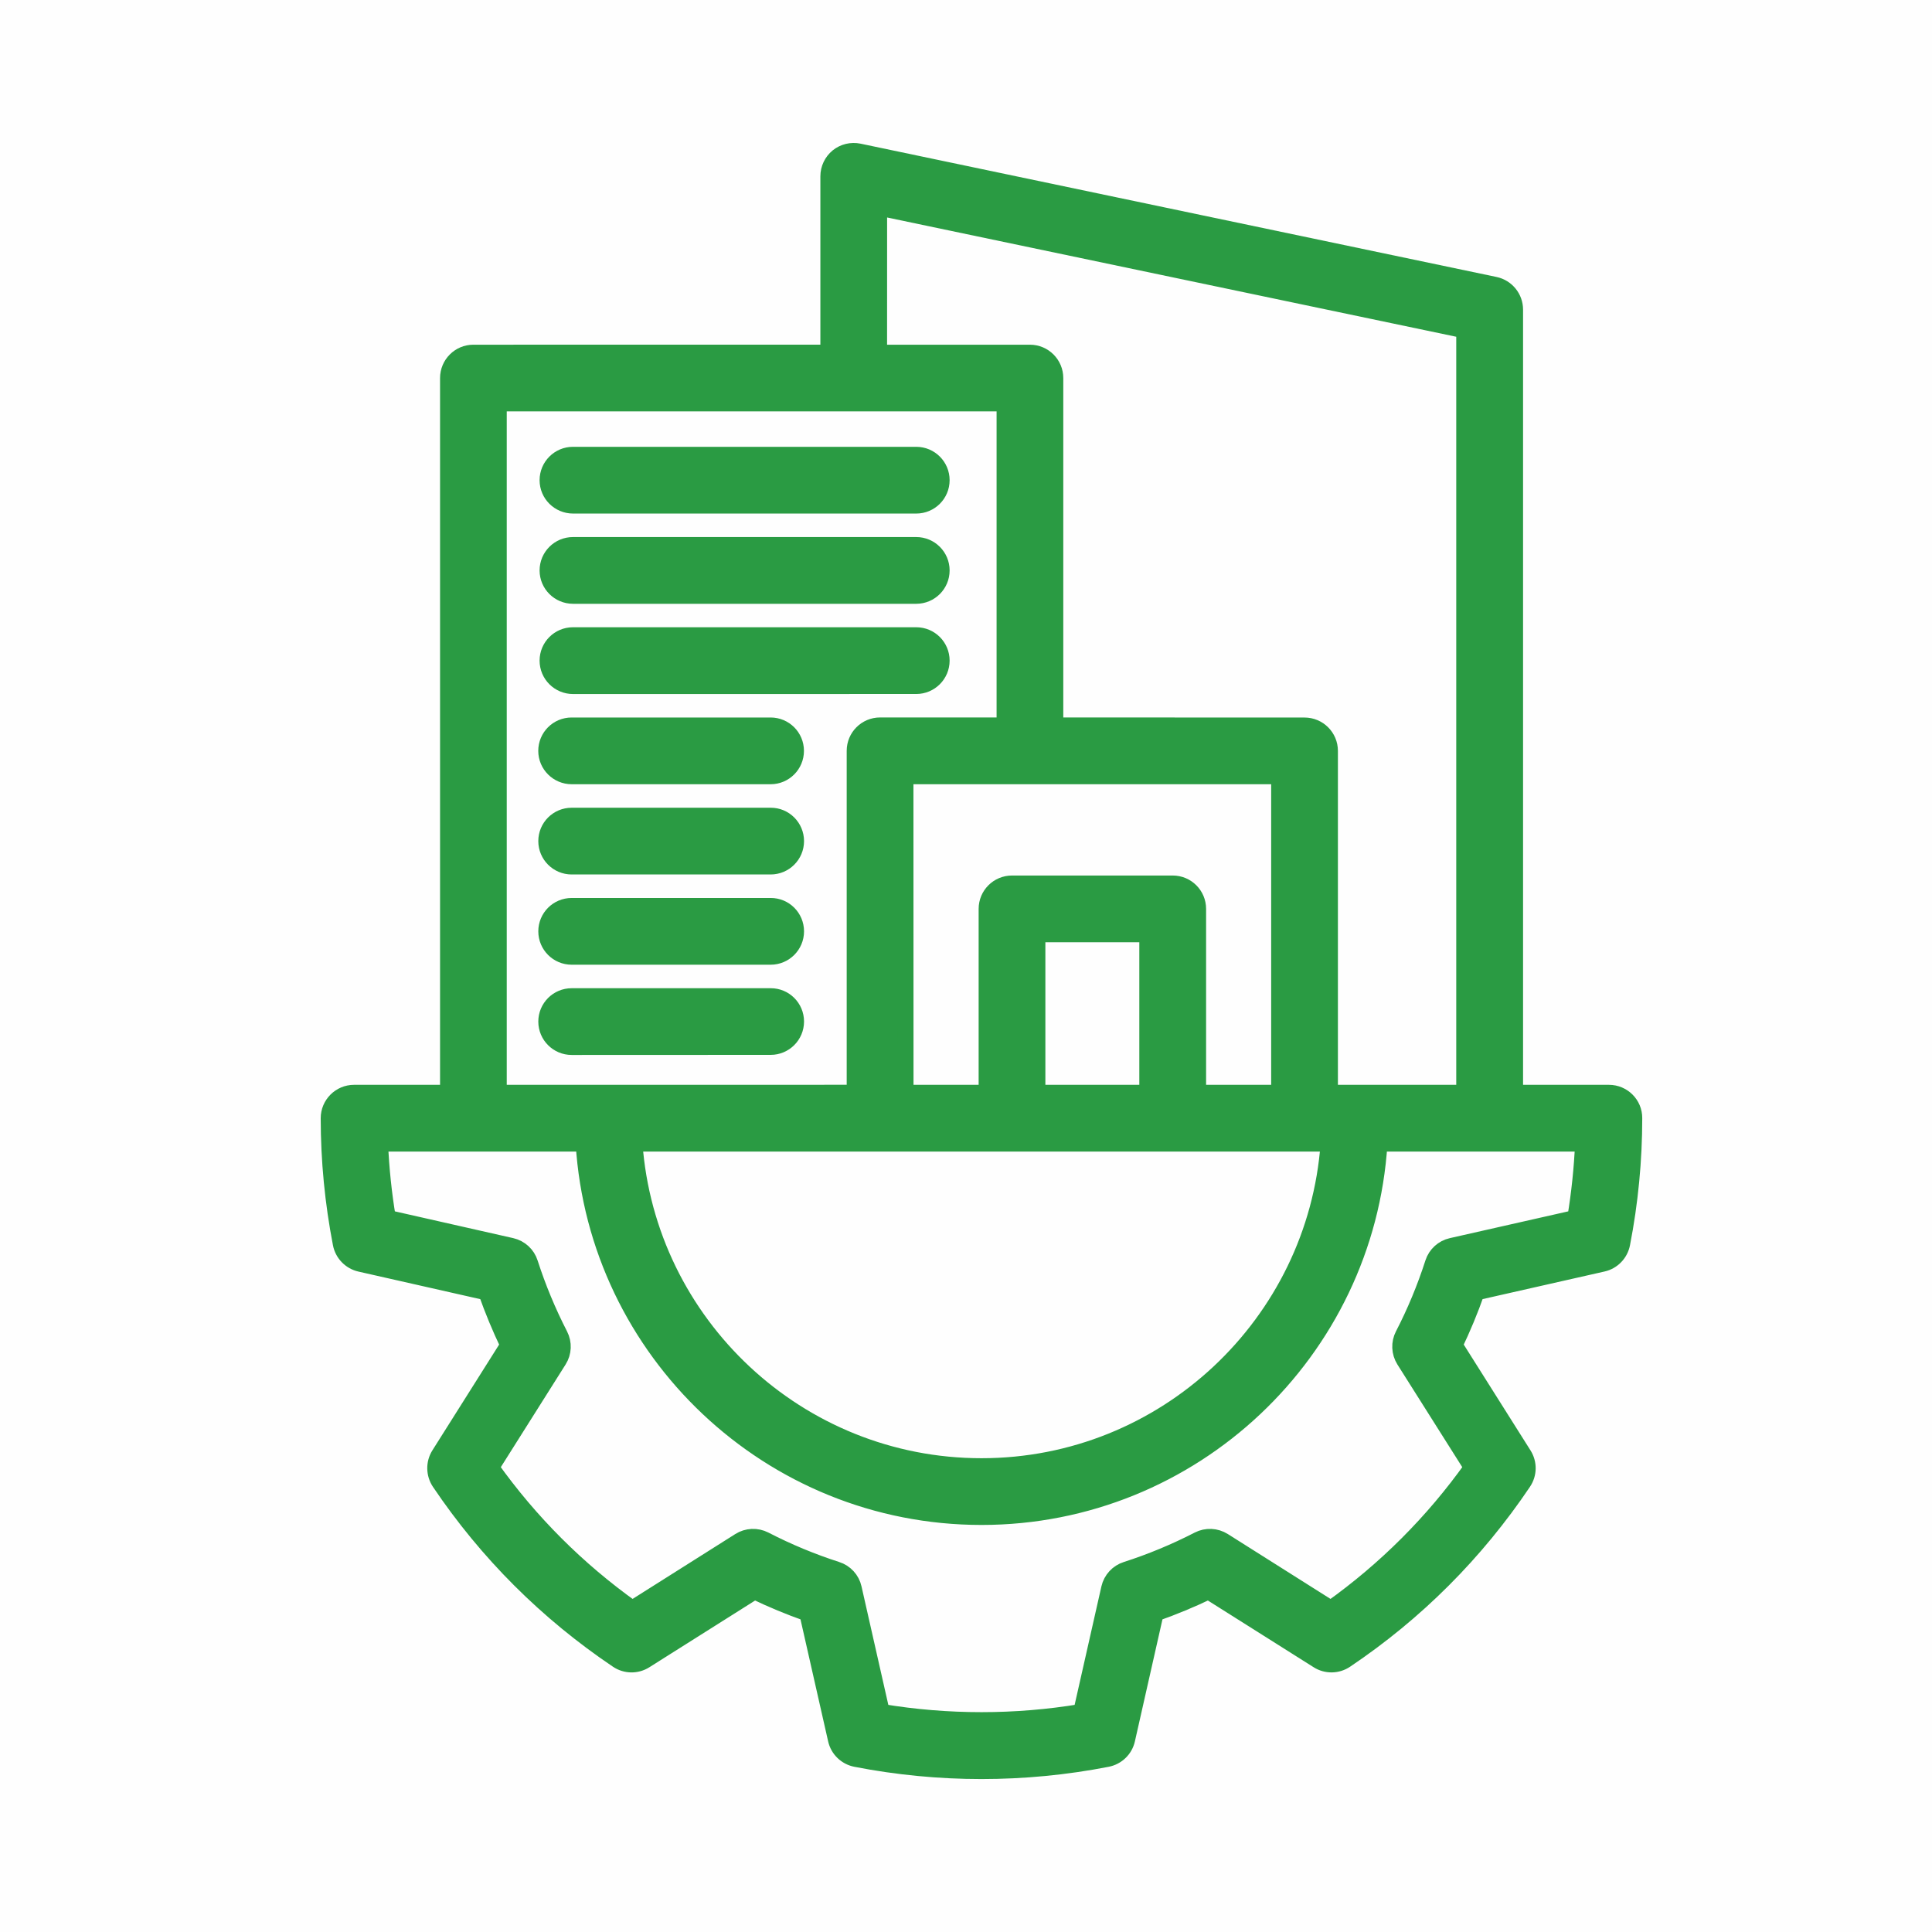 <svg width="48" height="48" viewBox="0 0 48 48" fill="none" xmlns="http://www.w3.org/2000/svg">
<rect width="48" height="48" fill="#C4C4C4" fill-opacity="0.01"/>
<path d="M39.974 27.152H37.64V7.693C37.64 7.395 37.431 7.138 37.14 7.077L21.339 3.765C21.154 3.727 20.96 3.773 20.813 3.892C20.667 4.013 20.582 4.191 20.582 4.381V8.763L11.761 8.764C11.414 8.764 11.133 9.046 11.133 9.393V27.152H8.797C8.45 27.152 8.168 27.434 8.168 27.781C8.168 28.827 8.27 29.877 8.469 30.903C8.517 31.148 8.706 31.342 8.949 31.397L12.083 32.106C12.241 32.552 12.423 32.992 12.628 33.42L10.912 36.14C10.779 36.351 10.784 36.621 10.922 36.828C12.102 38.58 13.589 40.064 15.34 41.243C15.547 41.383 15.816 41.387 16.027 41.253L18.746 39.537C19.174 39.743 19.613 39.925 20.059 40.082L20.77 43.22C20.824 43.463 21.019 43.651 21.264 43.699C22.288 43.899 23.338 44 24.385 44C25.431 44 26.483 43.899 27.507 43.699C27.752 43.651 27.946 43.465 28.001 43.22L28.71 40.082C29.156 39.925 29.596 39.743 30.024 39.537L32.744 41.253C32.955 41.387 33.225 41.382 33.431 41.243C35.184 40.065 36.668 38.578 37.846 36.827C37.986 36.619 37.989 36.351 37.855 36.14L36.139 33.42C36.342 32.997 36.525 32.558 36.684 32.105L39.821 31.395C40.064 31.341 40.252 31.146 40.3 30.901C40.5 29.877 40.601 28.827 40.601 27.78C40.604 27.434 40.321 27.152 39.974 27.152ZM21.84 5.157L36.38 8.204V27.152H33.04V18.655C33.04 18.308 32.758 18.027 32.411 18.027L26.217 18.025V9.393C26.217 9.046 25.936 8.764 25.588 8.764H21.839L21.84 5.157ZM31.782 19.284V27.152H29.765V22.581C29.765 22.233 29.484 21.952 29.136 21.952H25.143C24.796 21.952 24.514 22.233 24.514 22.581V27.152H22.496L22.494 19.284H31.782ZM28.506 27.152H25.772V23.21H28.506V27.152ZM33.01 28.411C32.685 32.886 28.942 36.429 24.386 36.429C19.829 36.429 16.087 32.888 15.762 28.411H33.01ZM12.39 10.021H24.96V18.025H21.865C21.518 18.025 21.236 18.306 21.236 18.654V27.151L12.39 27.152L12.39 10.021ZM39.139 30.261L36.066 30.956C35.848 31.004 35.673 31.165 35.605 31.375C35.403 32.003 35.152 32.604 34.861 33.167C34.758 33.365 34.768 33.603 34.887 33.793L36.571 36.459C35.602 37.819 34.425 38.996 33.064 39.966L30.398 38.282C30.209 38.163 29.971 38.153 29.774 38.254C29.196 38.552 28.595 38.801 27.982 38.998C27.77 39.065 27.609 39.24 27.559 39.458L26.864 42.534C25.228 42.806 23.541 42.806 21.905 42.534L21.209 39.458C21.161 39.24 21 39.065 20.788 38.998C20.177 38.801 19.575 38.552 18.999 38.254C18.801 38.153 18.563 38.163 18.375 38.282L15.709 39.966C14.348 38.996 13.171 37.82 12.201 36.459L13.883 33.793C14.002 33.605 14.012 33.367 13.91 33.169C13.613 32.591 13.364 31.99 13.167 31.379C13.1 31.166 12.925 31.006 12.707 30.956L9.634 30.261C9.532 29.65 9.468 29.03 9.441 28.411H14.502C14.827 33.581 19.134 37.687 24.386 37.687C29.637 37.687 33.944 33.58 34.271 28.411H39.332C39.305 29.03 39.24 29.65 39.139 30.261ZM13.606 11.93C13.606 11.583 13.888 11.301 14.235 11.301H22.764C23.112 11.301 23.393 11.583 23.393 11.93C23.393 12.278 23.112 12.559 22.764 12.559H14.237C13.889 12.559 13.606 12.278 13.606 11.93ZM13.606 14.172C13.606 13.825 13.888 13.543 14.235 13.543H22.764C23.112 13.543 23.393 13.825 23.393 14.172C23.393 14.52 23.112 14.801 22.764 14.801H14.237C13.889 14.801 13.606 14.52 13.606 14.172ZM13.606 16.413C13.606 16.065 13.888 15.784 14.235 15.784H22.764C23.112 15.784 23.393 16.065 23.393 16.413C23.393 16.76 23.112 17.042 22.764 17.042L14.237 17.043C13.889 17.043 13.606 16.762 13.606 16.413ZM13.573 18.655C13.573 18.307 13.854 18.026 14.201 18.026H19.146C19.493 18.026 19.774 18.307 19.774 18.655C19.774 19.002 19.493 19.284 19.146 19.284H14.203C13.856 19.284 13.573 19.002 13.573 18.655ZM19.776 20.897C19.776 21.244 19.494 21.526 19.147 21.526H14.203C13.855 21.526 13.574 21.244 13.574 20.897C13.574 20.549 13.855 20.268 14.203 20.268H19.147C19.494 20.266 19.776 20.549 19.776 20.897ZM19.776 23.139C19.776 23.486 19.494 23.768 19.147 23.768H14.203C13.855 23.768 13.574 23.486 13.574 23.139C13.574 22.791 13.855 22.51 14.203 22.51H19.147C19.494 22.508 19.776 22.79 19.776 23.139ZM19.776 25.379C19.776 25.727 19.494 26.008 19.147 26.008L14.203 26.01C13.855 26.01 13.574 25.728 13.574 25.381C13.574 25.034 13.855 24.752 14.203 24.752H19.147C19.494 24.75 19.776 25.032 19.776 25.379Z" fill="#2A9B43" stroke="#2A9B43" stroke-width="0.4"/>
</svg>
